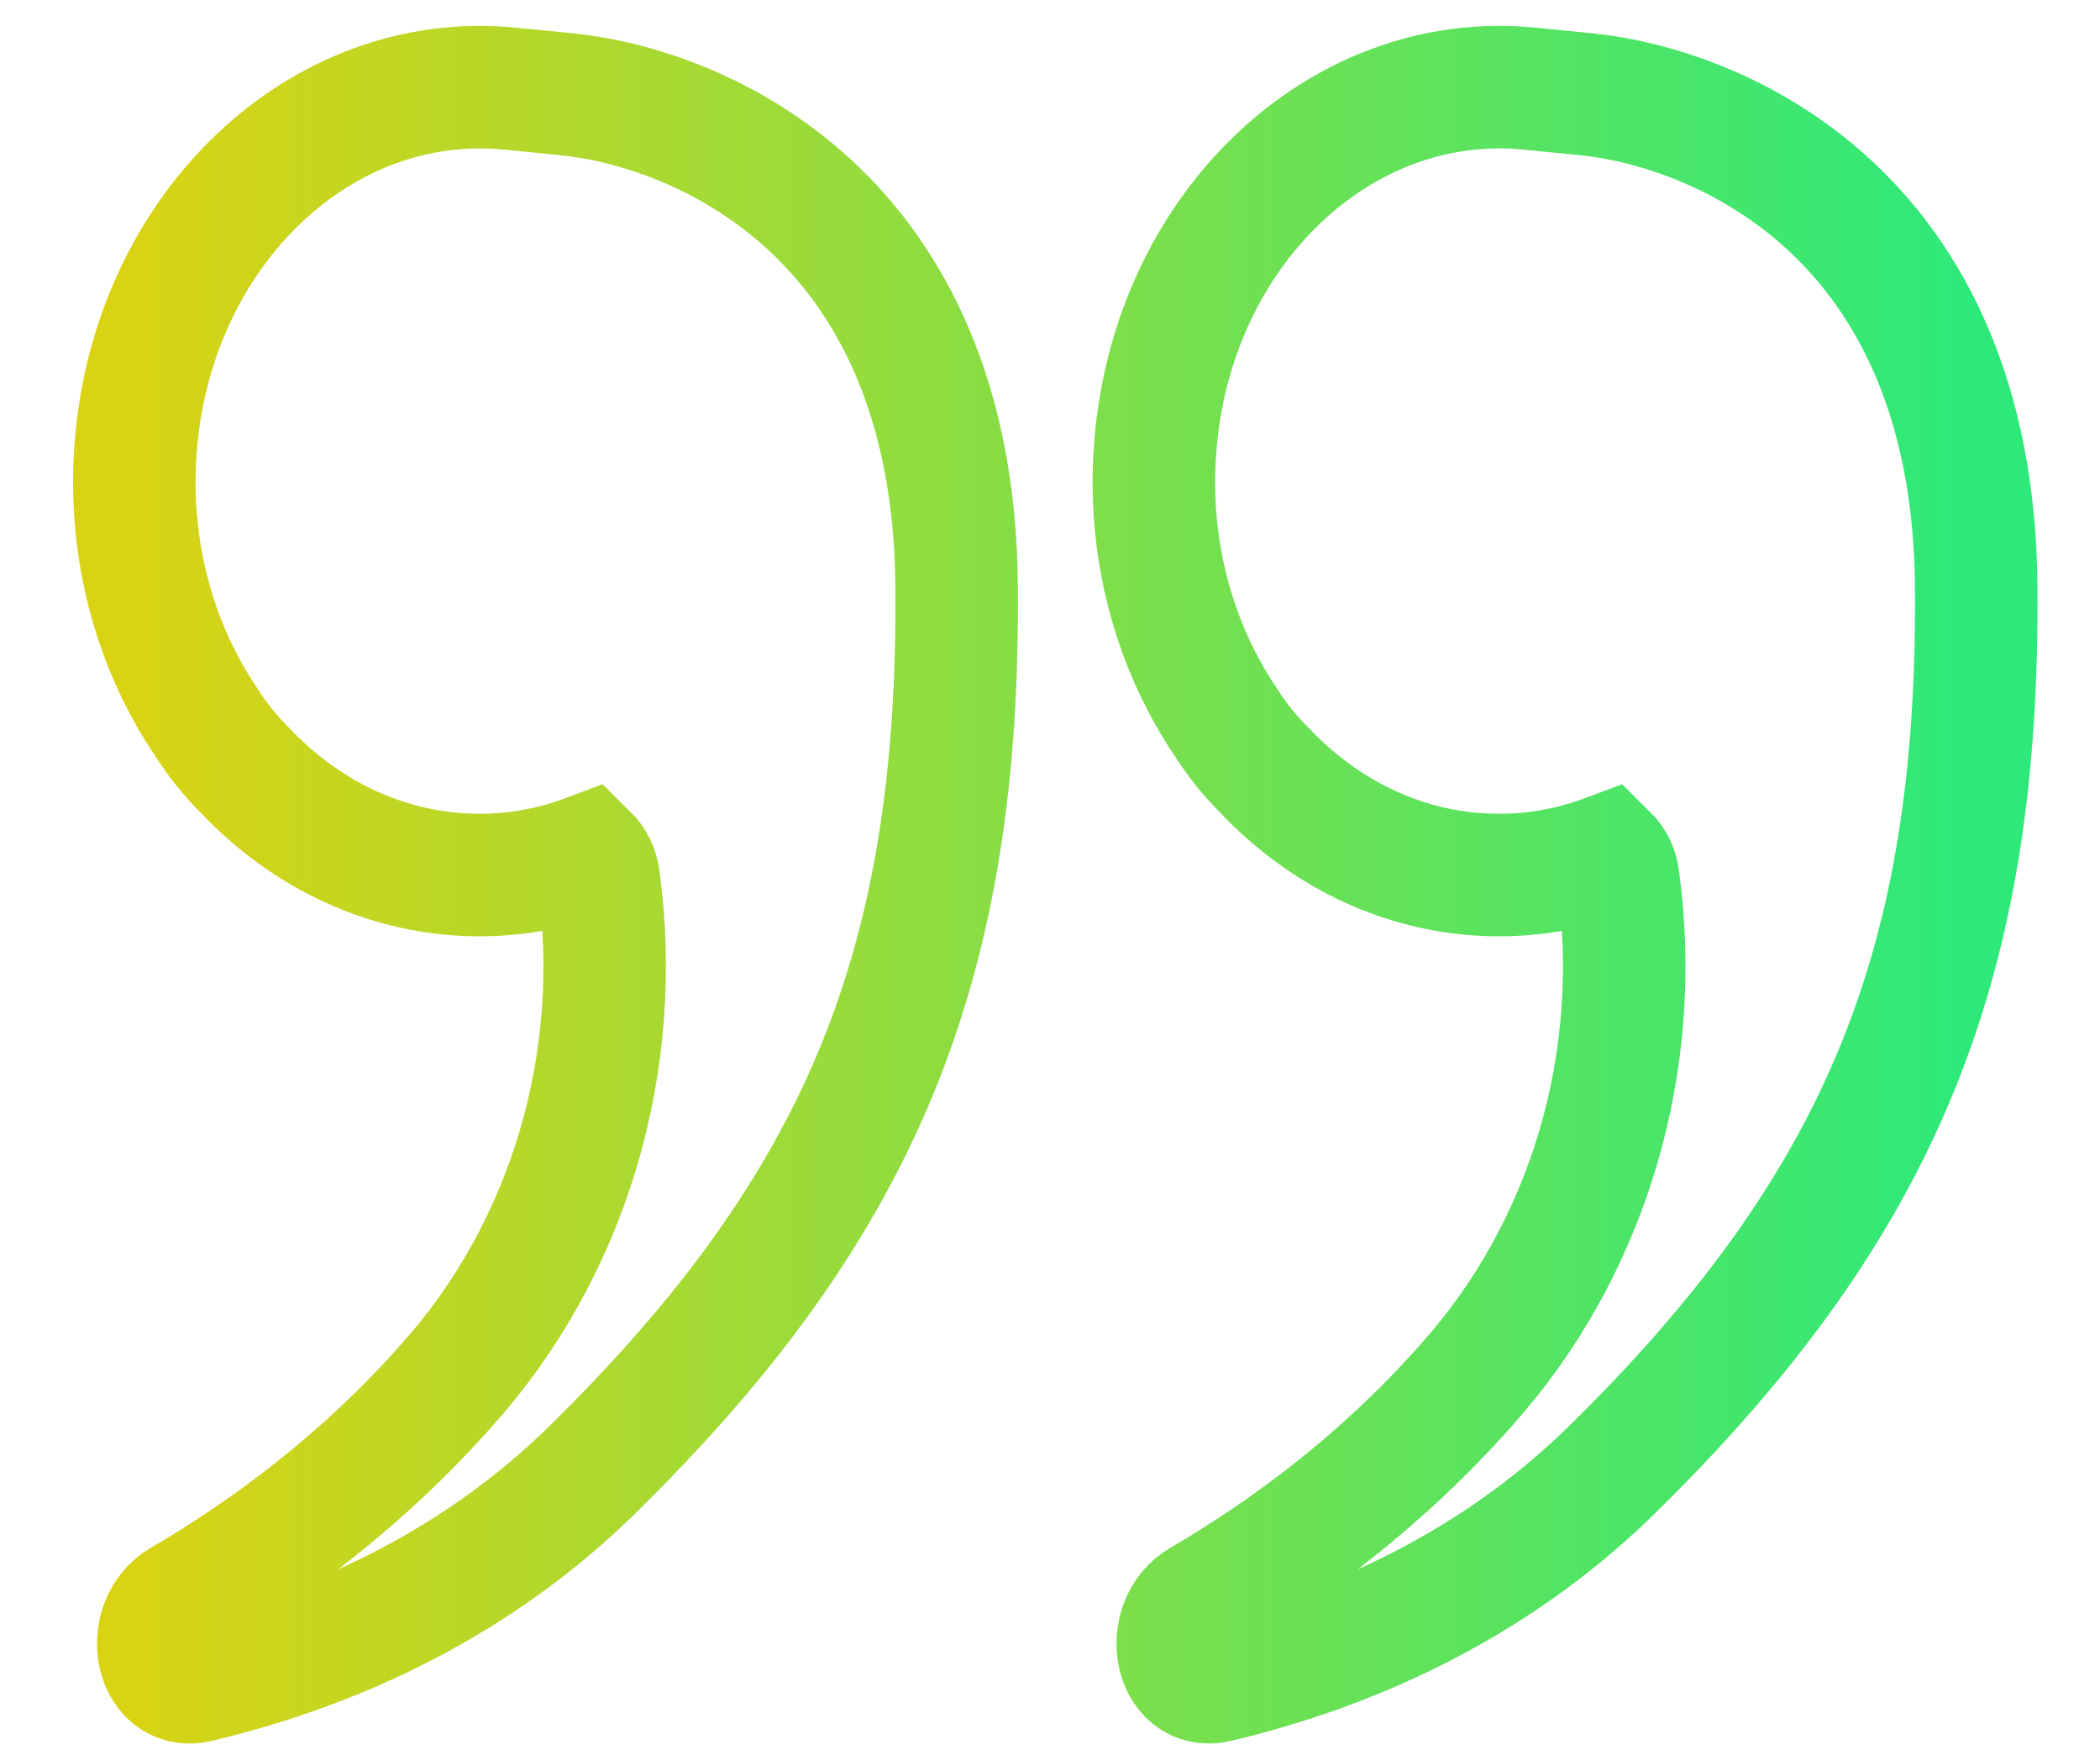 <svg width="24" height="20" viewBox="0 0 24 20" fill="none" xmlns="http://www.w3.org/2000/svg">
<g clip-path="url(#clip0_9645_1654)">
<path d="M13.728 18.291C14.701 17.723 15.793 16.921 16.77 15.813C17.451 15.051 17.96 14.135 18.259 13.133C18.557 12.132 18.637 11.071 18.493 10.032C18.48 9.933 18.435 9.842 18.366 9.774C17.86 9.964 17.322 10.035 16.788 9.982C15.879 9.892 15.069 9.456 14.448 8.799C14.284 8.636 14.138 8.454 14.012 8.256C13.426 7.392 13.111 6.283 13.203 5.108C13.394 2.631 15.31 0.798 17.481 1.013L18.119 1.076C19.621 1.225 22.549 2.419 22.585 6.694C22.621 10.97 21.537 13.739 18.418 16.799C16.997 18.191 15.318 18.877 13.91 19.211C13.424 19.327 13.284 18.551 13.728 18.291ZM2.076 18.291C3.049 17.723 4.141 16.921 5.119 15.813C5.8 15.051 6.308 14.135 6.607 13.133C6.905 12.132 6.985 11.071 6.841 10.032C6.828 9.933 6.783 9.842 6.714 9.774C6.209 9.964 5.67 10.035 5.137 9.982C4.227 9.892 3.417 9.456 2.796 8.799C2.632 8.636 2.486 8.454 2.36 8.256C1.774 7.392 1.459 6.283 1.551 5.108C1.742 2.631 3.658 0.798 5.83 1.013L6.467 1.076C7.97 1.225 10.898 2.419 10.933 6.694C10.969 10.97 9.885 13.738 6.766 16.798C5.346 18.191 3.667 18.877 2.26 19.211C1.773 19.327 1.633 18.551 2.076 18.291Z" stroke="url(#paint0_linear_9645_1654)" stroke-width="1.4"/>
</g>
<defs>
<linearGradient id="paint0_linear_9645_1654" x1="22.586" y1="10.109" x2="1.535" y2="10.109" gradientUnits="userSpaceOnUse">
<stop stop-color="#2CE97A"/>
<stop offset="1" stop-color="#D9D314"/>
</linearGradient>
<clipPath id="clip0_9645_1654">
<rect width="23.529" height="20" fill="white" transform="matrix(-1 0 0 -1 24 20)"/>
</clipPath>
</defs>
</svg>
